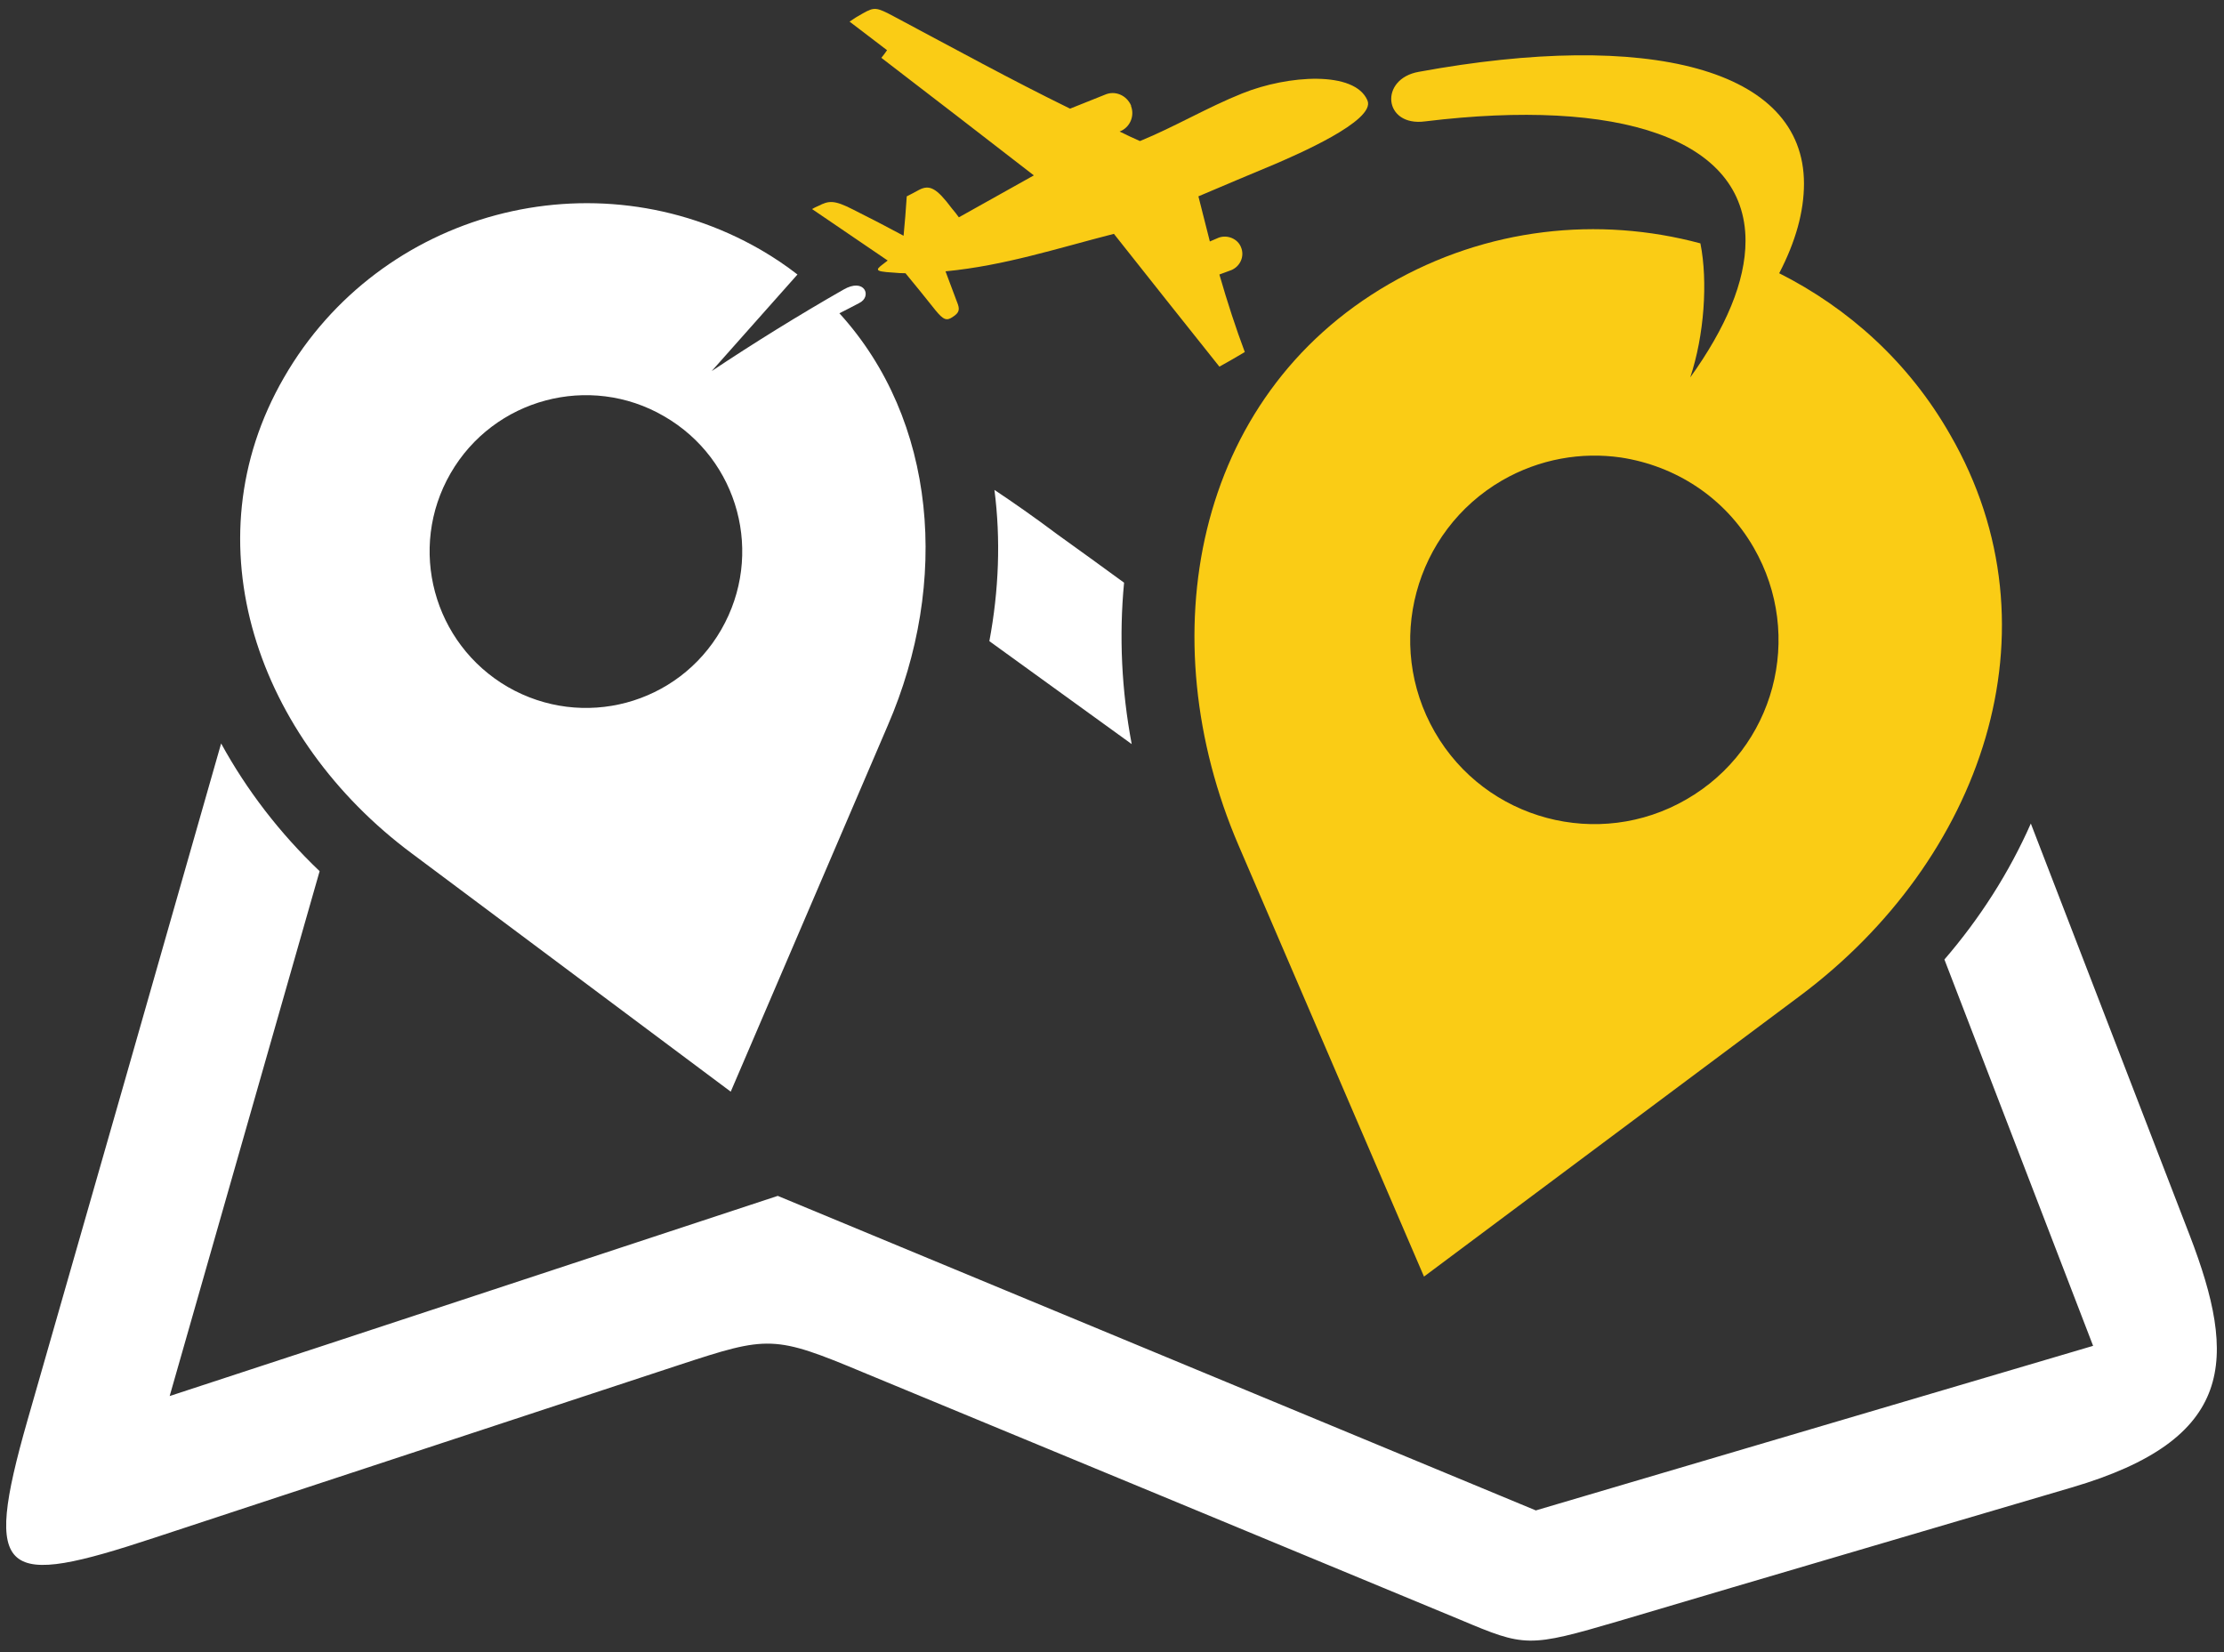 <svg
  height="260"
  viewBox="0 0 350 260"
  width="350"
  xmlns="http://www.w3.org/2000/svg"
>
  <rect x="0" y="0" width="350" height="260" fill="#333333" stroke="none"/>
  <g fill-rule="evenodd">
    <path
      d="m178.1 117.1-22.4-16.2c1.5-8 1.8-16 .8-23.8 3 2 6.3 4.3 9.9 7q5.3 3.8 10.5 7.6c-.8 8.4-.4 16.9 1.2 25.4zm141.5 12.5 25 64.8c7.5 19.5 7.3 32.1-18.6 39.7-23.7 7-47.3 13.9-71.2 21-14.3 4.2-14.8 4.1-25-.2q-47-19.5-93.9-38.9c-14.1-5.9-15-5.8-29-1.2q-41.3 13.6-82.6 27.2c-23.9 7.9-27.1 6.5-20-18.4q15.3-53.3 30.5-106.6c4 7.3 9.2 14.1 15.5 20.1l-23.6 82.6c31.5-10.3 65-21.4 95.7-31.5l119.3 49.5 87.7-25.9-23.4-60.8c5.6-6.5 10.2-13.7 13.6-21.4z"
      fill="#fff"
    />
    <path
      d="m119.7 39.3q3.1 1.8 5.8 3.9l-13.5 15.2c6.6-4.4 13.7-8.8 20.7-12.8 3.4-2 4.6 1.1 2.5 2.1q-1.5.8-3.1 1.6c15.3 16.8 17.4 42.3 7.6 64.9l-24.7 57.6-50.2-37.5c-24.2-18-35.2-48.8-20.1-74.9 15.1-26.2 48.8-35.2 75-20.1zm-15.2 26.2c11.8 6.8 15.8 21.8 9 33.6s-21.8 15.8-33.6 9c-11.7-6.8-15.8-21.8-9-33.6s21.9-15.8 33.6-9z"
      fill="#fff"
    />
    <g fill="#facc15">
      <path
        d="m218.6 44.7c-30.8 17.8-37.7 55.7-23.7 88.3l29.2 67.9 59.2-44.2c28.5-21.3 41.4-57.5 23.6-88.3-6.5-11.4-16-19.9-26.9-25.4 2.6-5 3.9-9.7 3.9-14.1 0-18.2-24.6-24.2-60.6-17.6-6.3 1.1-5.6 8.7 1 7.8 30.4-3.7 50.4 2.6 50.4 18.8 0 6.4-3.1 13.7-8.7 21.5 2.2-6.6 2.8-15.1 1.6-21.1-16-4.3-33.6-2.5-49 6.4zm36.5 27.3v.1-.1c-6.2-.9-12.8.2-18.7 3.6-13.8 8-18.6 25.7-10.6 39.6s25.8 18.6 39.6 10.6c13.9-8 18.6-25.7 10.6-39.6-4.6-8-12.4-12.9-20.9-14.2z"
      />
      <path
        d="m127.8 32.9q.5-.3 1-.5c1.6-.8 2.4-1 5.5.6q4 2 7.9 4.1.3-3.1.5-6.2 1-.5 1.9-1c1.7-.9 2.8-.3 5.2 2.9q.6.7 1.1 1.4 5.9-3.3 11.8-6.6-12-9.3-24-18.5.5-.6.9-1.2-2.9-2.2-5.9-4.5 1-.7 2.1-1.3c1.8-1 2.1-1 4.9.5 9.4 5 18.3 9.9 27.7 14.5l5.5-2.2c1.6-.7 3.4.1 4.1 1.7v.1c.6 1.6-.2 3.4-1.8 4q1.6.8 3.2 1.5c5.4-2.2 10.6-5.3 16.1-7.5 7.2-2.9 17.7-3.6 19.7 1.1 1.4 3.2-11.5 8.7-14.5 10q-6 2.5-12.1 5.1.9 3.6 1.8 7.1l1.4-.6c1.4-.5 3 .2 3.5 1.5.6 1.4-.1 3-1.5 3.6l-1.9.7q1.9 6.6 4 12.2-2 1.2-4 2.3-8.3-10.4-16.6-20.9c-9 2.3-17.2 5-26.5 5.9q.9 2.4 1.8 4.8c.5 1.2.4 1.7-.7 2.4-.9.6-1.4.5-2.7-1.1q-2.3-2.9-4.7-5.8-.9 0-1.9-.1c-3.5-.2-2.7-.5-.9-1.9q-6-4.1-11.9-8.1z"
      />
    </g>
  </g>
</svg>
